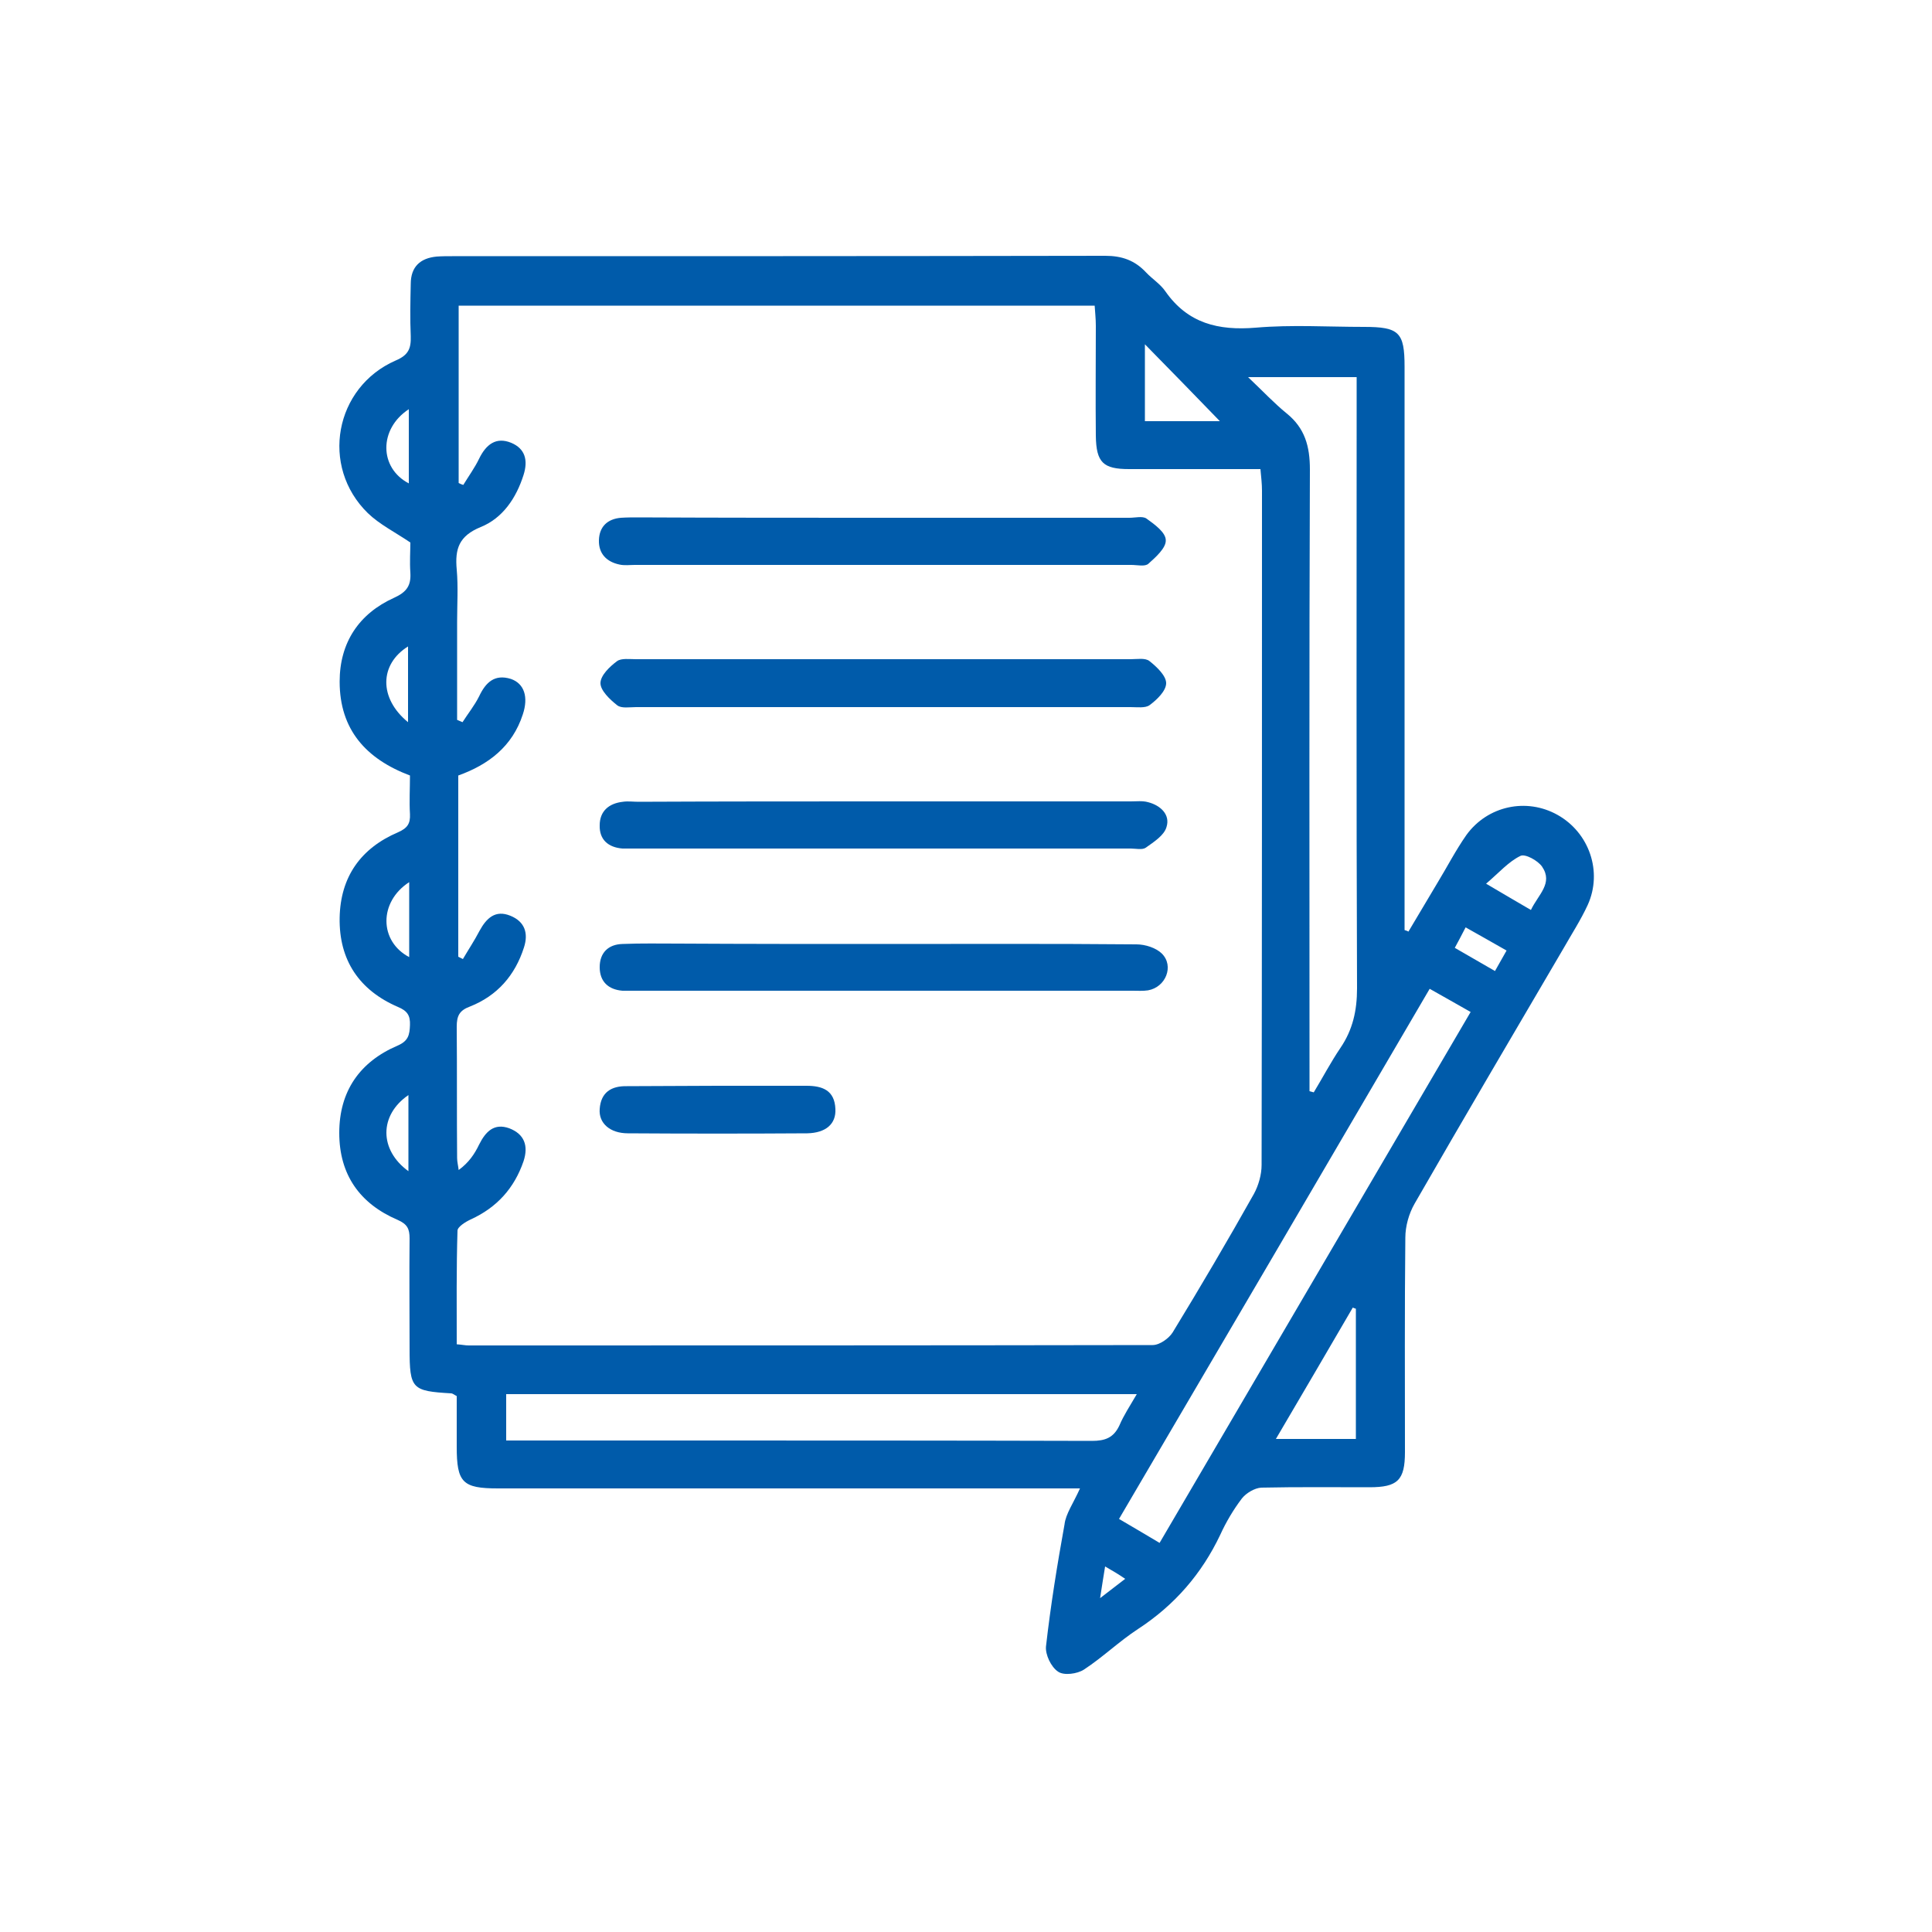 <?xml version="1.0" encoding="utf-8"?>
<!-- Generator: Adobe Illustrator 24.3.0, SVG Export Plug-In . SVG Version: 6.00 Build 0)  -->
<svg version="1.1" id="Layer_1" xmlns="http://www.w3.org/2000/svg" xmlns:xlink="http://www.w3.org/1999/xlink" x="0px" y="0px"
	 viewBox="0 0 500 500" style="enable-background:new 0 0 500 500;" xml:space="preserve">
<style type="text/css">
	.st0{fill:#005BAA;}
</style>
<g>
	<path class="st0" d="M279.5,385.2c-2.4,0-4.3,0-6.1,0c-48.2,0-96.3,0-144.5,0c-9.2,0-10.7-1.5-10.7-10.8c0-4.5,0-8.9,0-13.1
		c-0.8-0.4-1.1-0.7-1.4-0.7c-10.2-0.6-10.8-1.1-10.8-11.6c0-9.5-0.1-19,0-28.5c0-2.5-0.6-3.7-3.1-4.8c-9.8-4.2-15.1-11.7-15.1-22.5
		c0-10.8,5.3-18.4,15.1-22.6c2.8-1.2,3.1-2.8,3.2-5.3c0.1-2.5-0.7-3.7-3.1-4.7c-10-4.3-15.3-12.1-15.1-23.1
		c0.2-10.6,5.5-18,15.1-22.1c2.5-1.1,3.2-2.3,3.1-4.7c-0.2-3.3,0-6.6,0-10c-11.4-4.3-18.2-11.9-18.2-24.3c0-10.1,5-17.6,14.1-21.7
		c3.3-1.5,4.4-3.2,4.2-6.5c-0.2-2.8,0-5.6,0-7.8c-4-2.7-8-4.7-11-7.6c-12.4-12.1-8.6-32.6,7.2-39.5c3.3-1.4,4-3.1,3.9-6.3
		c-0.2-4.5-0.1-9,0-13.5c0-4.5,2.5-6.7,6.7-7.1c1.3-0.1,2.7-0.1,4-0.1c56.3,0,112.6,0,169-0.1c4.4,0,7.7,1.2,10.6,4.3
		c1.6,1.7,3.7,3,5,4.9c5.8,8.3,13.7,10.2,23.4,9.4c9.3-0.8,18.6-0.2,28-0.2c9.1,0,10.5,1.4,10.5,10.3c0,46.8,0,93.6,0,140.5
		c0,1.8,0,3.5,0,5.3c0.3,0.1,0.7,0.2,1,0.4c2.5-4.2,5-8.4,7.5-12.6c2.5-4.1,4.7-8.4,7.5-12.4c5.5-7.6,15.6-9.7,23.6-5.2
		c8.2,4.6,11.7,14.7,7.8,23.3c-1.8,3.9-4.2,7.6-6.3,11.3c-12.9,22-25.8,43.9-38.5,66c-1.5,2.6-2.4,5.9-2.4,8.8
		c-0.2,18.5-0.1,37-0.1,55.5c0,7.3-1.9,9.1-9.2,9.1c-9.3,0-18.7-0.1-28,0.1c-1.7,0.1-3.9,1.4-5,2.8c-2.2,2.9-4.1,6.1-5.6,9.4
		c-4.8,10.1-11.8,18.2-21.3,24.4c-4.9,3.2-9.1,7.3-14,10.5c-1.7,1.1-5.2,1.6-6.7,0.5c-1.8-1.2-3.3-4.4-3.1-6.5
		c1.2-10.6,2.9-21.1,4.8-31.6C275.8,391.8,277.8,389,279.5,385.2z M118.3,186.3c0.5,0.2,0.9,0.4,1.4,0.6c1.4-2.2,3.1-4.3,4.3-6.7
		c1.7-3.6,4-5.8,8.2-4.5c3.5,1.2,4.6,4.7,3.1,9.2c-2.7,8.3-8.9,13-16.7,15.8c0,15.8,0,31.4,0,46.9c0.4,0.2,0.8,0.4,1.2,0.6
		c1.4-2.4,3-4.8,4.3-7.3c1.8-3.3,4.1-5.5,8-3.9c3.7,1.5,4.7,4.5,3.5,8.2c-2.3,7.2-6.9,12.5-14,15.3c-2.7,1-3.4,2.4-3.4,5.2
		c0.1,11.3,0,22.7,0.1,34c0,1,0.3,2.1,0.4,3.1c2.6-1.9,4.1-4.1,5.3-6.6c1.7-3.4,3.9-5.6,7.8-4.2c3.9,1.5,5,4.5,3.7,8.5
		c-2.4,7-6.9,12-13.7,15.1c-1.3,0.6-3.4,1.9-3.4,2.9c-0.3,9.8-0.2,19.5-0.2,29.4c1.4,0.1,2.2,0.3,3.1,0.3c59,0,118,0,177-0.1
		c1.8,0,4.2-1.7,5.2-3.3c7.2-11.8,14.2-23.7,21-35.8c1.2-2.2,2-5,2-7.5c0.1-58.2,0.1-116.3,0.1-174.5c0-1.7-0.2-3.5-0.4-5.6
		c-11.7,0-22.8,0-34,0c-6.7,0-8.5-1.7-8.6-8.6c-0.1-9.5,0-19,0-28.5c0-1.8-0.2-3.5-0.3-5.2c-55.2,0-109.8,0-164.6,0
		c0,15.5,0,30.7,0,45.9c0.4,0.2,0.8,0.4,1.2,0.5c1.4-2.3,3-4.5,4.1-6.8c1.8-3.7,4.4-5.7,8.3-4.1c3.6,1.5,4.4,4.5,3.2,8.3
		c-1.9,6-5.4,11.2-11.1,13.5c-5.6,2.3-6.7,5.6-6.2,11c0.4,4.5,0.1,9,0.1,13.5C118.3,169.4,118.3,177.9,118.3,186.3z M338.9,282.4
		c0.4,0.1,0.7,0.2,1.1,0.3c2.3-3.8,4.4-7.8,6.9-11.5c3.2-4.7,4.3-9.7,4.3-15.4c-0.2-50.8-0.1-101.7-0.1-152.5c0-1.9,0-3.9,0-5.7
		c-9.4,0-18,0-28.1,0c3.9,3.7,6.8,6.8,10,9.4c4.7,3.8,6,8.5,6,14.5c-0.2,51.8-0.1,103.7-0.1,155.5
		C338.9,278.8,338.9,280.6,338.9,282.4z M289.6,393.1c3.6,2.1,6.8,4,10.5,6.2c26.9-45.9,53.6-91.5,80.5-137.4
		c-3.9-2.2-7.2-4.1-10.6-6C343.1,301.9,316.5,347.3,289.6,393.1z M294.2,360.8c-54.8,0-108.9,0-163.2,0c0,4,0,7.7,0,12
		c2.1,0,3.9,0,5.7,0c12.7,0,25.3,0,38,0c36,0,72,0,107.9,0.1c3.4,0,5.6-0.8,7.1-4C290.8,366.3,292.4,363.9,294.2,360.8z
		 M350.9,338.7c-0.3-0.1-0.6-0.2-0.8-0.3c-6.5,11.2-13.1,22.4-19.9,34c7.5,0,14,0,20.7,0C350.9,360.9,350.9,349.8,350.9,338.7z
		 M296.3,89.1c0,6.6,0,13.2,0,19.9c7,0,13.6,0,19.4,0C309.4,102.5,302.9,95.8,296.3,89.1z M396.2,235.5c1.9-4,5.8-6.9,2.9-11.2
		c-1.1-1.6-4.4-3.4-5.6-2.8c-3.1,1.5-5.5,4.3-8.9,7.2C389.2,231.4,392.4,233.3,396.2,235.5z M105.6,186.9c0-6.8,0-13.1,0-19.6
		C98.2,171.9,98,180.7,105.6,186.9z M105.7,303.1c0-6.8,0-13.1,0-19.7C98.1,288.6,98.1,297.6,105.7,303.1z M105.8,105.9
		c-7.8,5.1-7.7,15.2,0,19.2C105.8,118.7,105.8,112.3,105.8,105.9z M105.9,228.3c-7.9,5.1-7.8,15.3,0,19.4
		C105.9,241.3,105.9,235.1,105.9,228.3z M389.9,246c-3.8-2.2-7.1-4-10.6-6c-1.1,2.1-1.8,3.5-2.8,5.3c3.5,2,6.9,4,10.4,6
		C387.9,249.5,388.7,248.1,389.9,246z M286,405.4c-0.4,2.6-0.8,4.8-1.3,8.2c2.7-2.1,4.4-3.4,6.5-5
		C289.3,407.3,287.9,406.5,286,405.4z"/>
	<path class="st0" d="M229.1,170.6c21.2,0,42.3,0,63.5,0c1.7,0,3.8-0.4,4.9,0.5c1.9,1.5,4.3,3.8,4.3,5.7c0,2-2.4,4.3-4.3,5.7
		c-1.1,0.8-3.2,0.5-4.9,0.5c-42.7,0-85.3,0-128,0c-1.7,0-3.8,0.4-4.9-0.5c-1.9-1.5-4.3-3.8-4.3-5.7c0-2,2.4-4.3,4.3-5.7
		c1.1-0.8,3.2-0.5,4.9-0.5C186.1,170.6,207.6,170.6,229.1,170.6z"/>
	<path class="st0" d="M228.6,244.3c21.8,0,43.7-0.1,65.5,0.1c2.3,0,5.1,0.9,6.6,2.4c3.2,3.2,1,8.7-3.6,9.5c-1.3,0.2-2.7,0.1-4,0.1
		c-43,0-86,0-129,0c-1,0-2,0-3,0c-3.7-0.3-5.9-2.4-5.9-6.1c0-3.7,2.2-5.9,5.9-6c4.8-0.2,9.7-0.1,14.5-0.1
		C193.3,244.3,210.9,244.3,228.6,244.3z"/>
	<path class="st0" d="M228.8,134c21.2,0,42.3,0,63.5,0c1.5,0,3.4-0.5,4.4,0.2c2.1,1.5,5,3.6,5,5.6c0.1,2-2.6,4.4-4.5,6.1
		c-0.9,0.8-2.9,0.3-4.4,0.3c-42.8,0-85.6,0-128.5,0c-1.3,0-2.7,0.2-4-0.1c-3.3-0.7-5.4-2.8-5.3-6.3c0.1-3.5,2.2-5.5,5.7-5.8
		c1.5-0.1,3-0.1,4.5-0.1C186.5,134,207.6,134,228.8,134z"/>
	<path class="st0" d="M229.1,207.4c21.2,0,42.3,0,63.5,0c1.5,0,3.1-0.2,4.5,0.2c3.2,0.8,5.8,3.2,4.8,6.4c-0.6,2.2-3.3,3.9-5.4,5.4
		c-0.9,0.6-2.6,0.2-3.9,0.2c-42.7,0-85.3,0-128,0c-1.2,0-2.3,0-3.5,0c-3.7-0.3-6-2.3-5.9-6c0-3.7,2.4-5.7,6-6.1c1.3-0.2,2.7,0,4,0
		C186.5,207.4,207.8,207.4,229.1,207.4z"/>
	<path class="st0" d="M185.7,281c7.7,0,15.3,0,23,0c4.2,0,7.3,1.2,7.5,6c0.2,3.9-2.5,6.2-7.3,6.3c-15.5,0.1-31,0.1-46.4,0
		c-4.6,0-7.6-2.6-7.3-6.3c0.3-4.3,3-6,7.1-5.9C170.1,281.1,177.9,281,185.7,281z"/>
</g>
</svg>

